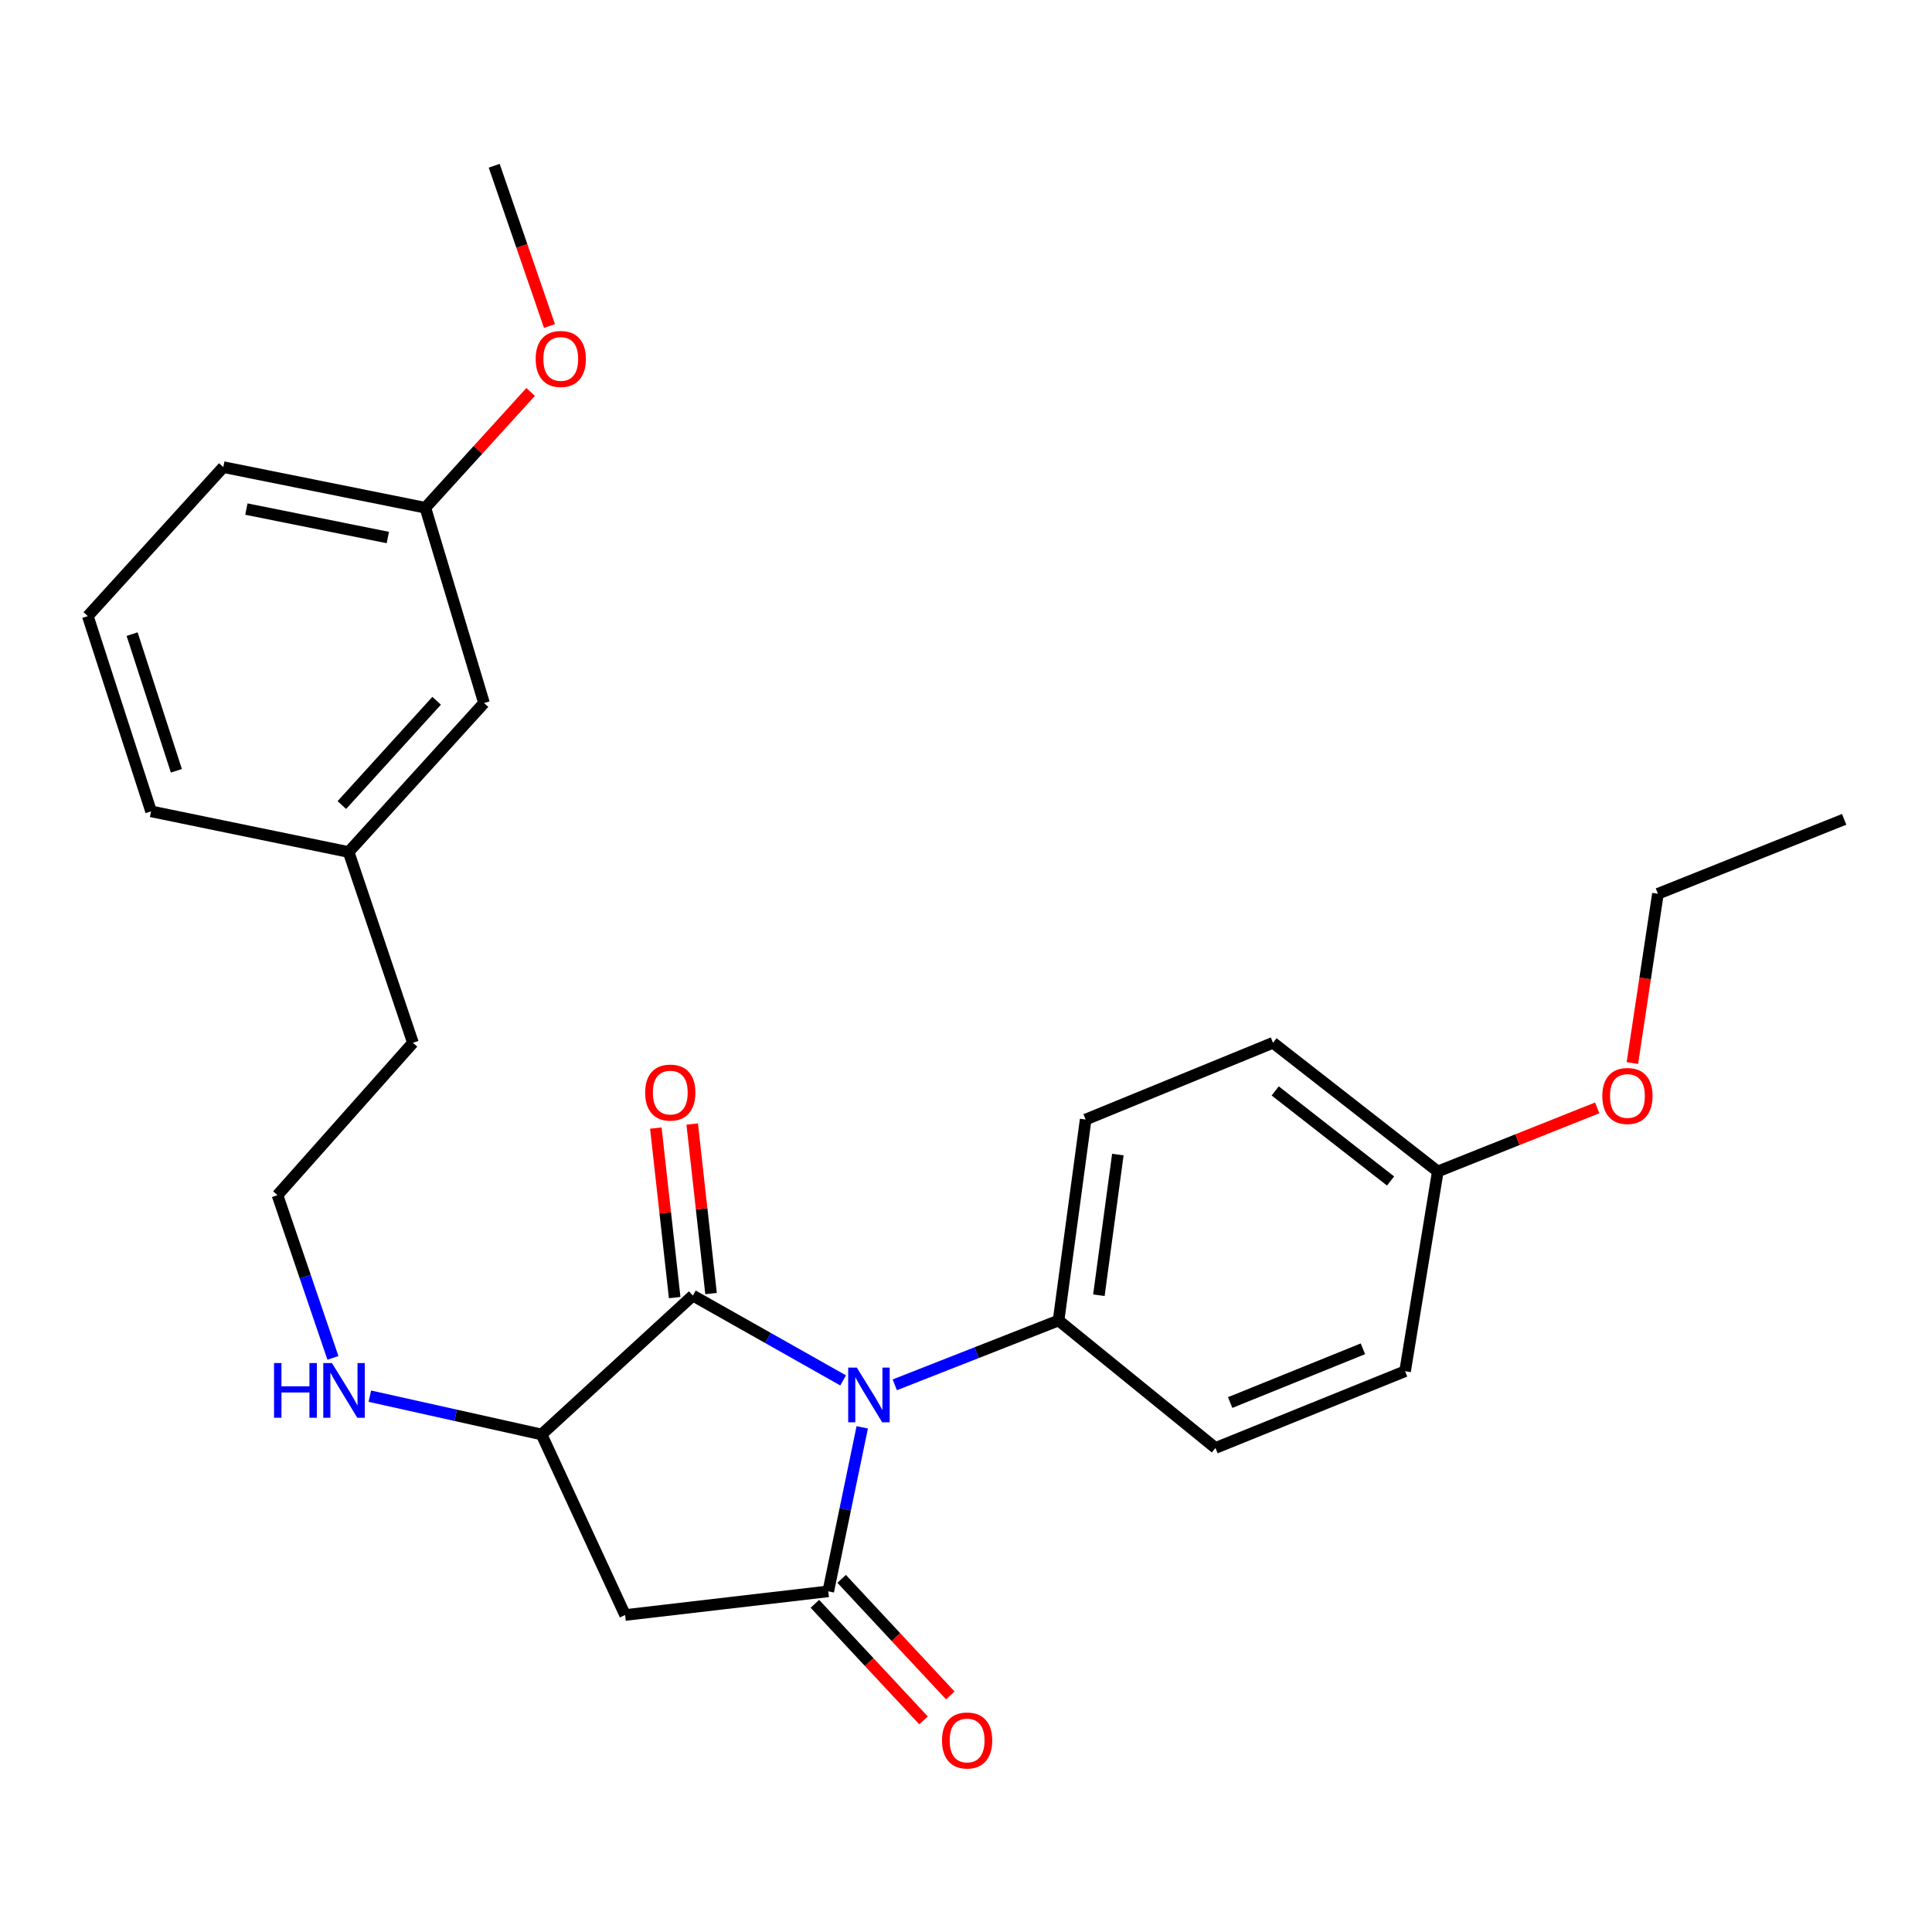 <?xml version='1.0' encoding='iso-8859-1'?>
<svg version='1.1' baseProfile='full'
              xmlns='http://www.w3.org/2000/svg'
                      xmlns:rdkit='http://www.rdkit.org/xml'
                      xmlns:xlink='http://www.w3.org/1999/xlink'
                  xml:space='preserve'
width='1000px' height='1000px' viewBox='0 0 1000 1000'>
<!-- END OF HEADER -->
<rect style='opacity:1.0;fill:#FFFFFF;stroke:none' width='1000' height='1000' x='0' y='0'> </rect>
<path class='bond-0' d='M 446.29,738.791 L 437.498,781.232' style='fill:none;fill-rule:evenodd;stroke:#0000FF;stroke-width:6px;stroke-linecap:butt;stroke-linejoin:miter;stroke-opacity:1' />
<path class='bond-0' d='M 437.498,781.232 L 428.707,823.673' style='fill:none;fill-rule:evenodd;stroke:#000000;stroke-width:6px;stroke-linecap:butt;stroke-linejoin:miter;stroke-opacity:1' />
<path class='bond-1' d='M 436.404,714.496 L 397.514,692.542' style='fill:none;fill-rule:evenodd;stroke:#0000FF;stroke-width:6px;stroke-linecap:butt;stroke-linejoin:miter;stroke-opacity:1' />
<path class='bond-1' d='M 397.514,692.542 L 358.624,670.587' style='fill:none;fill-rule:evenodd;stroke:#000000;stroke-width:6px;stroke-linecap:butt;stroke-linejoin:miter;stroke-opacity:1' />
<path class='bond-4' d='M 463.137,716.782 L 505.526,700.129' style='fill:none;fill-rule:evenodd;stroke:#0000FF;stroke-width:6px;stroke-linecap:butt;stroke-linejoin:miter;stroke-opacity:1' />
<path class='bond-4' d='M 505.526,700.129 L 547.914,683.476' style='fill:none;fill-rule:evenodd;stroke:#000000;stroke-width:6px;stroke-linecap:butt;stroke-linejoin:miter;stroke-opacity:1' />
<path class='bond-2' d='M 428.707,823.673 L 323.556,835.931' style='fill:none;fill-rule:evenodd;stroke:#000000;stroke-width:6px;stroke-linecap:butt;stroke-linejoin:miter;stroke-opacity:1' />
<path class='bond-5' d='M 421.78,830.13 L 449.898,860.298' style='fill:none;fill-rule:evenodd;stroke:#000000;stroke-width:6px;stroke-linecap:butt;stroke-linejoin:miter;stroke-opacity:1' />
<path class='bond-5' d='M 449.898,860.298 L 478.016,890.466' style='fill:none;fill-rule:evenodd;stroke:#FF0000;stroke-width:6px;stroke-linecap:butt;stroke-linejoin:miter;stroke-opacity:1' />
<path class='bond-5' d='M 435.634,817.217 L 463.752,847.385' style='fill:none;fill-rule:evenodd;stroke:#000000;stroke-width:6px;stroke-linecap:butt;stroke-linejoin:miter;stroke-opacity:1' />
<path class='bond-5' d='M 463.752,847.385 L 491.87,877.553' style='fill:none;fill-rule:evenodd;stroke:#FF0000;stroke-width:6px;stroke-linecap:butt;stroke-linejoin:miter;stroke-opacity:1' />
<path class='bond-3' d='M 358.624,670.587 L 280.313,742.48' style='fill:none;fill-rule:evenodd;stroke:#000000;stroke-width:6px;stroke-linecap:butt;stroke-linejoin:miter;stroke-opacity:1' />
<path class='bond-6' d='M 368.035,669.541 L 363.158,625.668' style='fill:none;fill-rule:evenodd;stroke:#000000;stroke-width:6px;stroke-linecap:butt;stroke-linejoin:miter;stroke-opacity:1' />
<path class='bond-6' d='M 363.158,625.668 L 358.281,581.795' style='fill:none;fill-rule:evenodd;stroke:#FF0000;stroke-width:6px;stroke-linecap:butt;stroke-linejoin:miter;stroke-opacity:1' />
<path class='bond-6' d='M 349.213,671.633 L 344.335,627.76' style='fill:none;fill-rule:evenodd;stroke:#000000;stroke-width:6px;stroke-linecap:butt;stroke-linejoin:miter;stroke-opacity:1' />
<path class='bond-6' d='M 344.335,627.76 L 339.458,583.887' style='fill:none;fill-rule:evenodd;stroke:#FF0000;stroke-width:6px;stroke-linecap:butt;stroke-linejoin:miter;stroke-opacity:1' />
<path class='bond-26' d='M 323.556,835.931 L 280.313,742.48' style='fill:none;fill-rule:evenodd;stroke:#000000;stroke-width:6px;stroke-linecap:butt;stroke-linejoin:miter;stroke-opacity:1' />
<path class='bond-7' d='M 280.313,742.48 L 235.869,732.565' style='fill:none;fill-rule:evenodd;stroke:#000000;stroke-width:6px;stroke-linecap:butt;stroke-linejoin:miter;stroke-opacity:1' />
<path class='bond-7' d='M 235.869,732.565 L 191.425,722.65' style='fill:none;fill-rule:evenodd;stroke:#0000FF;stroke-width:6px;stroke-linecap:butt;stroke-linejoin:miter;stroke-opacity:1' />
<path class='bond-8' d='M 547.914,683.476 L 561.929,579.472' style='fill:none;fill-rule:evenodd;stroke:#000000;stroke-width:6px;stroke-linecap:butt;stroke-linejoin:miter;stroke-opacity:1' />
<path class='bond-8' d='M 568.786,670.404 L 578.596,597.601' style='fill:none;fill-rule:evenodd;stroke:#000000;stroke-width:6px;stroke-linecap:butt;stroke-linejoin:miter;stroke-opacity:1' />
<path class='bond-9' d='M 547.914,683.476 L 629.119,749.466' style='fill:none;fill-rule:evenodd;stroke:#000000;stroke-width:6px;stroke-linecap:butt;stroke-linejoin:miter;stroke-opacity:1' />
<path class='bond-16' d='M 172.329,702.84 L 157.974,660.731' style='fill:none;fill-rule:evenodd;stroke:#0000FF;stroke-width:6px;stroke-linecap:butt;stroke-linejoin:miter;stroke-opacity:1' />
<path class='bond-16' d='M 157.974,660.731 L 143.619,618.622' style='fill:none;fill-rule:evenodd;stroke:#000000;stroke-width:6px;stroke-linecap:butt;stroke-linejoin:miter;stroke-opacity:1' />
<path class='bond-12' d='M 561.929,579.472 L 658.905,539.743' style='fill:none;fill-rule:evenodd;stroke:#000000;stroke-width:6px;stroke-linecap:butt;stroke-linejoin:miter;stroke-opacity:1' />
<path class='bond-13' d='M 629.119,749.466 L 727.273,709.737' style='fill:none;fill-rule:evenodd;stroke:#000000;stroke-width:6px;stroke-linecap:butt;stroke-linejoin:miter;stroke-opacity:1' />
<path class='bond-13' d='M 636.736,725.952 L 705.444,698.141' style='fill:none;fill-rule:evenodd;stroke:#000000;stroke-width:6px;stroke-linecap:butt;stroke-linejoin:miter;stroke-opacity:1' />
<path class='bond-10' d='M 744.202,606.343 L 727.273,709.737' style='fill:none;fill-rule:evenodd;stroke:#000000;stroke-width:6px;stroke-linecap:butt;stroke-linejoin:miter;stroke-opacity:1' />
<path class='bond-17' d='M 744.202,606.343 L 785.458,589.888' style='fill:none;fill-rule:evenodd;stroke:#000000;stroke-width:6px;stroke-linecap:butt;stroke-linejoin:miter;stroke-opacity:1' />
<path class='bond-17' d='M 785.458,589.888 L 826.714,573.432' style='fill:none;fill-rule:evenodd;stroke:#FF0000;stroke-width:6px;stroke-linecap:butt;stroke-linejoin:miter;stroke-opacity:1' />
<path class='bond-27' d='M 744.202,606.343 L 658.905,539.743' style='fill:none;fill-rule:evenodd;stroke:#000000;stroke-width:6px;stroke-linecap:butt;stroke-linejoin:miter;stroke-opacity:1' />
<path class='bond-27' d='M 719.752,611.28 L 660.044,564.66' style='fill:none;fill-rule:evenodd;stroke:#000000;stroke-width:6px;stroke-linecap:butt;stroke-linejoin:miter;stroke-opacity:1' />
<path class='bond-11' d='M 250.527,363.888 L 180.444,441' style='fill:none;fill-rule:evenodd;stroke:#000000;stroke-width:6px;stroke-linecap:butt;stroke-linejoin:miter;stroke-opacity:1' />
<path class='bond-11' d='M 226,362.717 L 176.942,416.695' style='fill:none;fill-rule:evenodd;stroke:#000000;stroke-width:6px;stroke-linecap:butt;stroke-linejoin:miter;stroke-opacity:1' />
<path class='bond-14' d='M 250.527,363.888 L 220.162,262.809' style='fill:none;fill-rule:evenodd;stroke:#000000;stroke-width:6px;stroke-linecap:butt;stroke-linejoin:miter;stroke-opacity:1' />
<path class='bond-18' d='M 220.162,262.809 L 247.407,232.841' style='fill:none;fill-rule:evenodd;stroke:#000000;stroke-width:6px;stroke-linecap:butt;stroke-linejoin:miter;stroke-opacity:1' />
<path class='bond-18' d='M 247.407,232.841 L 274.651,202.873' style='fill:none;fill-rule:evenodd;stroke:#FF0000;stroke-width:6px;stroke-linecap:butt;stroke-linejoin:miter;stroke-opacity:1' />
<path class='bond-28' d='M 220.162,262.809 L 115.58,241.777' style='fill:none;fill-rule:evenodd;stroke:#000000;stroke-width:6px;stroke-linecap:butt;stroke-linejoin:miter;stroke-opacity:1' />
<path class='bond-28' d='M 200.741,278.221 L 127.533,263.499' style='fill:none;fill-rule:evenodd;stroke:#000000;stroke-width:6px;stroke-linecap:butt;stroke-linejoin:miter;stroke-opacity:1' />
<path class='bond-15' d='M 180.444,441 L 213.734,539.743' style='fill:none;fill-rule:evenodd;stroke:#000000;stroke-width:6px;stroke-linecap:butt;stroke-linejoin:miter;stroke-opacity:1' />
<path class='bond-22' d='M 180.444,441 L 78.187,419.957' style='fill:none;fill-rule:evenodd;stroke:#000000;stroke-width:6px;stroke-linecap:butt;stroke-linejoin:miter;stroke-opacity:1' />
<path class='bond-20' d='M 143.619,618.622 L 213.734,539.743' style='fill:none;fill-rule:evenodd;stroke:#000000;stroke-width:6px;stroke-linecap:butt;stroke-linejoin:miter;stroke-opacity:1' />
<path class='bond-23' d='M 844.916,550.229 L 851.527,506.425' style='fill:none;fill-rule:evenodd;stroke:#FF0000;stroke-width:6px;stroke-linecap:butt;stroke-linejoin:miter;stroke-opacity:1' />
<path class='bond-23' d='M 851.527,506.425 L 858.138,462.621' style='fill:none;fill-rule:evenodd;stroke:#000000;stroke-width:6px;stroke-linecap:butt;stroke-linejoin:miter;stroke-opacity:1' />
<path class='bond-24' d='M 284.406,168.746 L 270.102,127.272' style='fill:none;fill-rule:evenodd;stroke:#FF0000;stroke-width:6px;stroke-linecap:butt;stroke-linejoin:miter;stroke-opacity:1' />
<path class='bond-24' d='M 270.102,127.272 L 255.798,85.797' style='fill:none;fill-rule:evenodd;stroke:#000000;stroke-width:6px;stroke-linecap:butt;stroke-linejoin:miter;stroke-opacity:1' />
<path class='bond-19' d='M 45.455,318.899 L 78.187,419.957' style='fill:none;fill-rule:evenodd;stroke:#000000;stroke-width:6px;stroke-linecap:butt;stroke-linejoin:miter;stroke-opacity:1' />
<path class='bond-19' d='M 68.381,328.222 L 91.294,398.962' style='fill:none;fill-rule:evenodd;stroke:#000000;stroke-width:6px;stroke-linecap:butt;stroke-linejoin:miter;stroke-opacity:1' />
<path class='bond-21' d='M 45.455,318.899 L 115.58,241.777' style='fill:none;fill-rule:evenodd;stroke:#000000;stroke-width:6px;stroke-linecap:butt;stroke-linejoin:miter;stroke-opacity:1' />
<path class='bond-25' d='M 858.138,462.621 L 954.545,424.092' style='fill:none;fill-rule:evenodd;stroke:#000000;stroke-width:6px;stroke-linecap:butt;stroke-linejoin:miter;stroke-opacity:1' />
<path  class='atom-0' d='M 443.5 707.877
L 452.78 722.877
Q 453.7 724.357, 455.18 727.037
Q 456.66 729.717, 456.74 729.877
L 456.74 707.877
L 460.5 707.877
L 460.5 736.197
L 456.62 736.197
L 446.66 719.797
Q 445.5 717.877, 444.26 715.677
Q 443.06 713.477, 442.7 712.797
L 442.7 736.197
L 439.02 736.197
L 439.02 707.877
L 443.5 707.877
' fill='#0000FF'/>
<path  class='atom-6' d='M 487.579 900.865
Q 487.579 894.065, 490.939 890.265
Q 494.299 886.465, 500.579 886.465
Q 506.859 886.465, 510.219 890.265
Q 513.579 894.065, 513.579 900.865
Q 513.579 907.745, 510.179 911.665
Q 506.779 915.545, 500.579 915.545
Q 494.339 915.545, 490.939 911.665
Q 487.579 907.785, 487.579 900.865
M 500.579 912.345
Q 504.899 912.345, 507.219 909.465
Q 509.579 906.545, 509.579 900.865
Q 509.579 895.305, 507.219 892.505
Q 504.899 889.665, 500.579 889.665
Q 496.259 889.665, 493.899 892.465
Q 491.579 895.265, 491.579 900.865
Q 491.579 906.585, 493.899 909.465
Q 496.259 912.345, 500.579 912.345
' fill='#FF0000'/>
<path  class='atom-7' d='M 333.935 565.516
Q 333.935 558.716, 337.295 554.916
Q 340.655 551.116, 346.935 551.116
Q 353.215 551.116, 356.575 554.916
Q 359.935 558.716, 359.935 565.516
Q 359.935 572.396, 356.535 576.316
Q 353.135 580.196, 346.935 580.196
Q 340.695 580.196, 337.295 576.316
Q 333.935 572.436, 333.935 565.516
M 346.935 576.996
Q 351.255 576.996, 353.575 574.116
Q 355.935 571.196, 355.935 565.516
Q 355.935 559.956, 353.575 557.156
Q 351.255 554.316, 346.935 554.316
Q 342.615 554.316, 340.255 557.116
Q 337.935 559.916, 337.935 565.516
Q 337.935 571.236, 340.255 574.116
Q 342.615 576.996, 346.935 576.996
' fill='#FF0000'/>
<path  class='atom-8' d='M 141.846 705.509
L 145.686 705.509
L 145.686 717.549
L 160.166 717.549
L 160.166 705.509
L 164.006 705.509
L 164.006 733.829
L 160.166 733.829
L 160.166 720.749
L 145.686 720.749
L 145.686 733.829
L 141.846 733.829
L 141.846 705.509
' fill='#0000FF'/>
<path  class='atom-8' d='M 171.806 705.509
L 181.086 720.509
Q 182.006 721.989, 183.486 724.669
Q 184.966 727.349, 185.046 727.509
L 185.046 705.509
L 188.806 705.509
L 188.806 733.829
L 184.926 733.829
L 174.966 717.429
Q 173.806 715.509, 172.566 713.309
Q 171.366 711.109, 171.006 710.429
L 171.006 733.829
L 167.326 733.829
L 167.326 705.509
L 171.806 705.509
' fill='#0000FF'/>
<path  class='atom-18' d='M 829.356 567.273
Q 829.356 560.473, 832.716 556.673
Q 836.076 552.873, 842.356 552.873
Q 848.636 552.873, 851.996 556.673
Q 855.356 560.473, 855.356 567.273
Q 855.356 574.153, 851.956 578.073
Q 848.556 581.953, 842.356 581.953
Q 836.116 581.953, 832.716 578.073
Q 829.356 574.193, 829.356 567.273
M 842.356 578.753
Q 846.676 578.753, 848.996 575.873
Q 851.356 572.953, 851.356 567.273
Q 851.356 561.713, 848.996 558.913
Q 846.676 556.073, 842.356 556.073
Q 838.036 556.073, 835.676 558.873
Q 833.356 561.673, 833.356 567.273
Q 833.356 572.993, 835.676 575.873
Q 838.036 578.753, 842.356 578.753
' fill='#FF0000'/>
<path  class='atom-19' d='M 277.256 185.788
Q 277.256 178.988, 280.616 175.188
Q 283.976 171.388, 290.256 171.388
Q 296.536 171.388, 299.896 175.188
Q 303.256 178.988, 303.256 185.788
Q 303.256 192.668, 299.856 196.588
Q 296.456 200.468, 290.256 200.468
Q 284.016 200.468, 280.616 196.588
Q 277.256 192.708, 277.256 185.788
M 290.256 197.268
Q 294.576 197.268, 296.896 194.388
Q 299.256 191.468, 299.256 185.788
Q 299.256 180.228, 296.896 177.428
Q 294.576 174.588, 290.256 174.588
Q 285.936 174.588, 283.576 177.388
Q 281.256 180.188, 281.256 185.788
Q 281.256 191.508, 283.576 194.388
Q 285.936 197.268, 290.256 197.268
' fill='#FF0000'/>
</svg>
